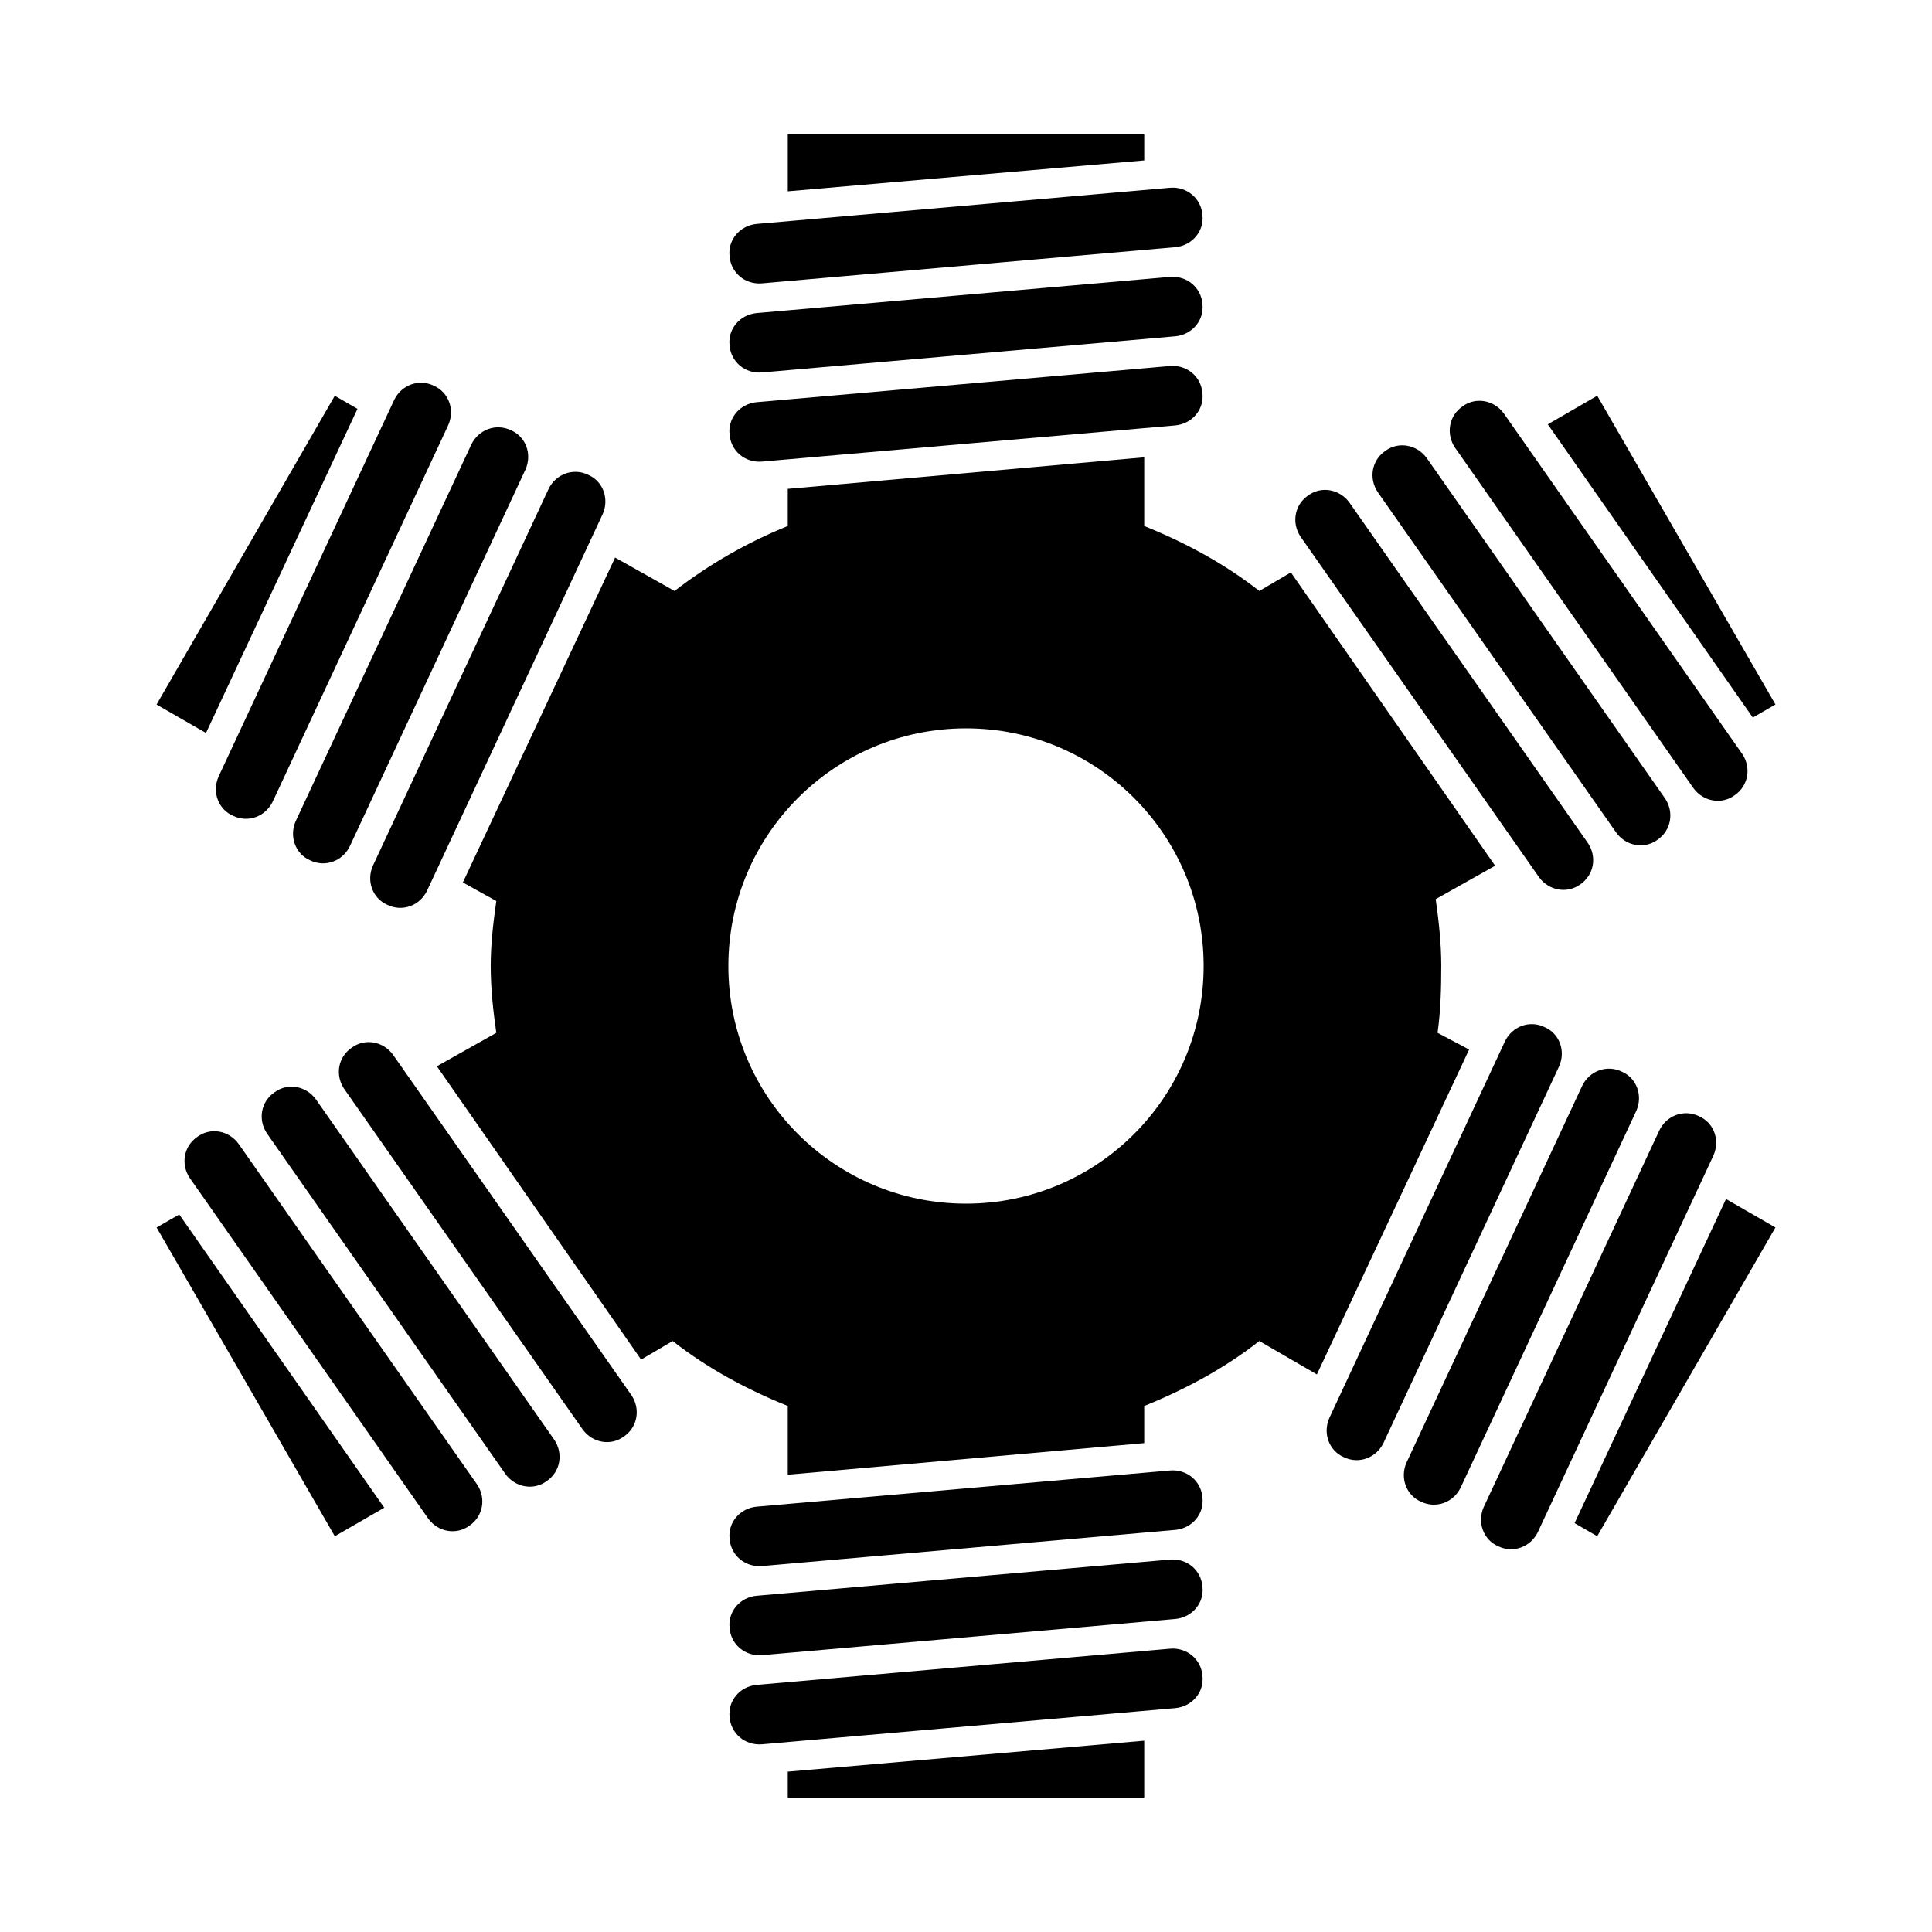 <?xml version="1.0" encoding="UTF-8"?>
<!-- Uploaded to: SVG Repo, www.svgrepo.com, Generator: SVG Repo Mixer Tools -->
<svg fill="#000000" width="800px" height="800px" version="1.1" viewBox="144 144 512 512" xmlns="http://www.w3.org/2000/svg">
 <g>
  <path d="m447.23 265.19-94.465 8.363v9.84c-10.777 4.356-20.961 10.227-30.012 17.219l-15.742-8.855-40.344 86.102 8.855 4.918c-0.793 5.715-1.477 11.281-1.477 17.223 0 6.031 0.656 11.902 1.477 17.711l-15.746 8.855 54.121 77.738 8.363-4.922c9.211 7.219 19.488 12.77 30.504 17.219v18.207l94.465-8.367v-9.84c11.016-4.449 21.293-10 30.504-17.219l15.254 8.855 40.344-86.102-8.363-4.426c0.812-5.785 0.98-11.703 0.98-17.711 0-6.035-0.656-11.906-1.473-17.715l15.742-8.855-54.121-77.734-8.363 4.918c-9.211-7.219-19.488-12.766-30.504-17.219zm-47.23 71.832c34.781 0 62.977 28.195 62.977 62.977s-28.195 62.977-62.977 62.977-62.977-28.195-62.977-62.977 28.195-62.977 62.977-62.977z"/>
  <path d="m462.66 248.23c0.473 4.25-2.676 8.027-7.086 8.5l-109.73 9.605c-4.41 0.332-8.188-2.836-8.504-7.242-0.473-4.25 2.68-8.031 7.086-8.504l109.73-9.602c4.41-0.316 8.188 2.832 8.5 7.242z"/>
  <path d="m462.66 224.61c0.473 4.25-2.676 8.031-7.086 8.504l-109.73 9.602c-4.41 0.332-8.188-2.832-8.504-7.242-0.473-4.25 2.68-8.027 7.086-8.5l109.73-9.605c4.41-0.316 8.188 2.832 8.5 7.242z"/>
  <path d="m462.66 200.99c0.473 4.254-2.676 8.031-7.086 8.504l-109.73 9.602c-4.41 0.332-8.188-2.832-8.504-7.242-0.473-4.25 2.68-8.027 7.086-8.5l109.73-9.605c4.41-0.316 8.188 2.832 8.5 7.242z"/>
  <path d="m352.77 194.7v-15.113h94.465v6.926z"/>
  <path d="m299.9 269.84c3.922 1.715 5.606 6.328 3.824 10.391l-46.555 99.832c-1.938 3.984-6.551 5.668-10.516 3.731-3.922-1.699-5.621-6.328-3.828-10.375l46.555-99.848c1.922-3.953 6.535-5.668 10.52-3.731z"/>
  <path d="m279.45 258.04c3.922 1.715 5.606 6.328 3.809 10.391l-46.551 99.832c-1.938 3.984-6.551 5.668-10.52 3.731-3.918-1.699-5.606-6.328-3.824-10.375l46.555-99.848c1.938-3.953 6.551-5.668 10.531-3.731z"/>
  <path d="m258.98 246.23c3.918 1.73 5.621 6.344 3.824 10.406l-46.539 99.816c-1.938 3.984-6.551 5.668-10.516 3.734-3.922-1.703-5.621-6.332-3.828-10.379l46.555-99.848c1.922-3.949 6.535-5.668 10.504-3.731z"/>
  <path d="m198.59 338.25-13.102-7.543 47.234-81.82 6.012 3.465z"/>
  <path d="m237.24 421.63c3.449-2.535 8.297-1.699 10.91 1.875l63.18 90.23c2.473 3.652 1.637 8.5-2.016 10.973-3.449 2.535-8.281 1.699-10.895-1.875l-63.18-90.227c-2.504-3.652-1.672-8.504 2-10.977z"/>
  <path d="m216.79 433.44c3.449-2.535 8.297-1.699 10.91 1.875l63.18 90.23c2.473 3.652 1.637 8.5-2.016 10.973-3.449 2.535-8.297 1.699-10.91-1.875l-63.18-90.227c-2.488-3.652-1.652-8.504 2.016-10.977z"/>
  <path d="m196.33 445.25c3.449-2.535 8.281-1.699 10.895 1.875l63.18 90.23c2.488 3.652 1.637 8.5-2.016 10.973-3.449 2.535-8.281 1.699-10.895-1.875l-63.18-90.23c-2.484-3.652-1.652-8.5 2.016-10.973z"/>
  <path d="m245.83 543.55-13.098 7.57-47.234-81.82 6-3.449z"/>
  <path d="m337.35 551.79c-0.473-4.266 2.676-8.047 7.086-8.5l109.73-9.605c4.41-0.332 8.188 2.832 8.5 7.242 0.473 4.25-2.676 8.031-7.086 8.5l-109.73 9.605c-4.426 0.301-8.188-2.852-8.5-7.242z"/>
  <path d="m337.35 575.4c-0.473-4.266 2.676-8.047 7.086-8.5l109.73-9.605c4.41-0.332 8.188 2.832 8.5 7.242 0.473 4.25-2.676 8.031-7.086 8.5l-109.73 9.605c-4.426 0.301-8.188-2.852-8.5-7.242z"/>
  <path d="m337.35 599.02c-0.473-4.266 2.676-8.047 7.086-8.5l109.73-9.605c4.41-0.332 8.188 2.832 8.5 7.242 0.473 4.25-2.676 8.031-7.086 8.5l-109.73 9.605c-4.426 0.301-8.188-2.852-8.5-7.242z"/>
  <path d="m447.23 605.3v15.113h-94.465v-6.91z"/>
  <path d="m500.11 530.16c-3.918-1.719-5.602-6.332-3.824-10.379l46.555-99.848c1.938-3.969 6.551-5.668 10.516-3.731 3.922 1.699 5.621 6.328 3.824 10.375l-46.555 99.848c-1.922 3.953-6.551 5.668-10.516 3.731z"/>
  <path d="m520.57 541.96c-3.922-1.715-5.621-6.328-3.824-10.375l46.555-99.848c1.938-3.969 6.551-5.668 10.516-3.731 3.922 1.699 5.606 6.328 3.824 10.375l-46.555 99.848c-1.922 3.953-6.535 5.668-10.516 3.731z"/>
  <path d="m541.02 553.77c-3.922-1.715-5.606-6.328-3.824-10.375l46.555-99.848c1.938-3.969 6.551-5.668 10.516-3.731 3.922 1.699 5.621 6.328 3.824 10.375l-46.555 99.848c-1.922 3.953-6.551 5.668-10.516 3.731z"/>
  <path d="m601.41 461.75 13.098 7.543-47.234 81.82-5.996-3.465z"/>
  <path d="m562.78 378.38c-3.449 2.519-8.297 1.684-10.91-1.891l-63.184-90.23c-2.469-3.652-1.637-8.5 2.016-10.973 3.449-2.535 8.281-1.684 10.895 1.875l63.195 90.23c2.488 3.652 1.637 8.516-2.016 10.988z"/>
  <path d="m583.23 366.57c-3.449 2.519-8.297 1.684-10.895-1.891l-63.195-90.227c-2.473-3.652-1.637-8.504 2.016-10.977 3.445-2.535 8.297-1.684 10.91 1.875l63.18 90.23c2.473 3.652 1.637 8.516-2.016 10.988z"/>
  <path d="m603.68 354.77c-3.449 2.519-8.281 1.684-10.895-1.891l-63.184-90.227c-2.469-3.652-1.637-8.504 2.016-10.973 3.449-2.535 8.281-1.688 10.895 1.871l63.18 90.23c2.488 3.652 1.637 8.516-2.016 10.988z"/>
  <path d="m554.18 256.45 13.098-7.574 47.234 81.82-6 3.465z"/>
 </g>
</svg>